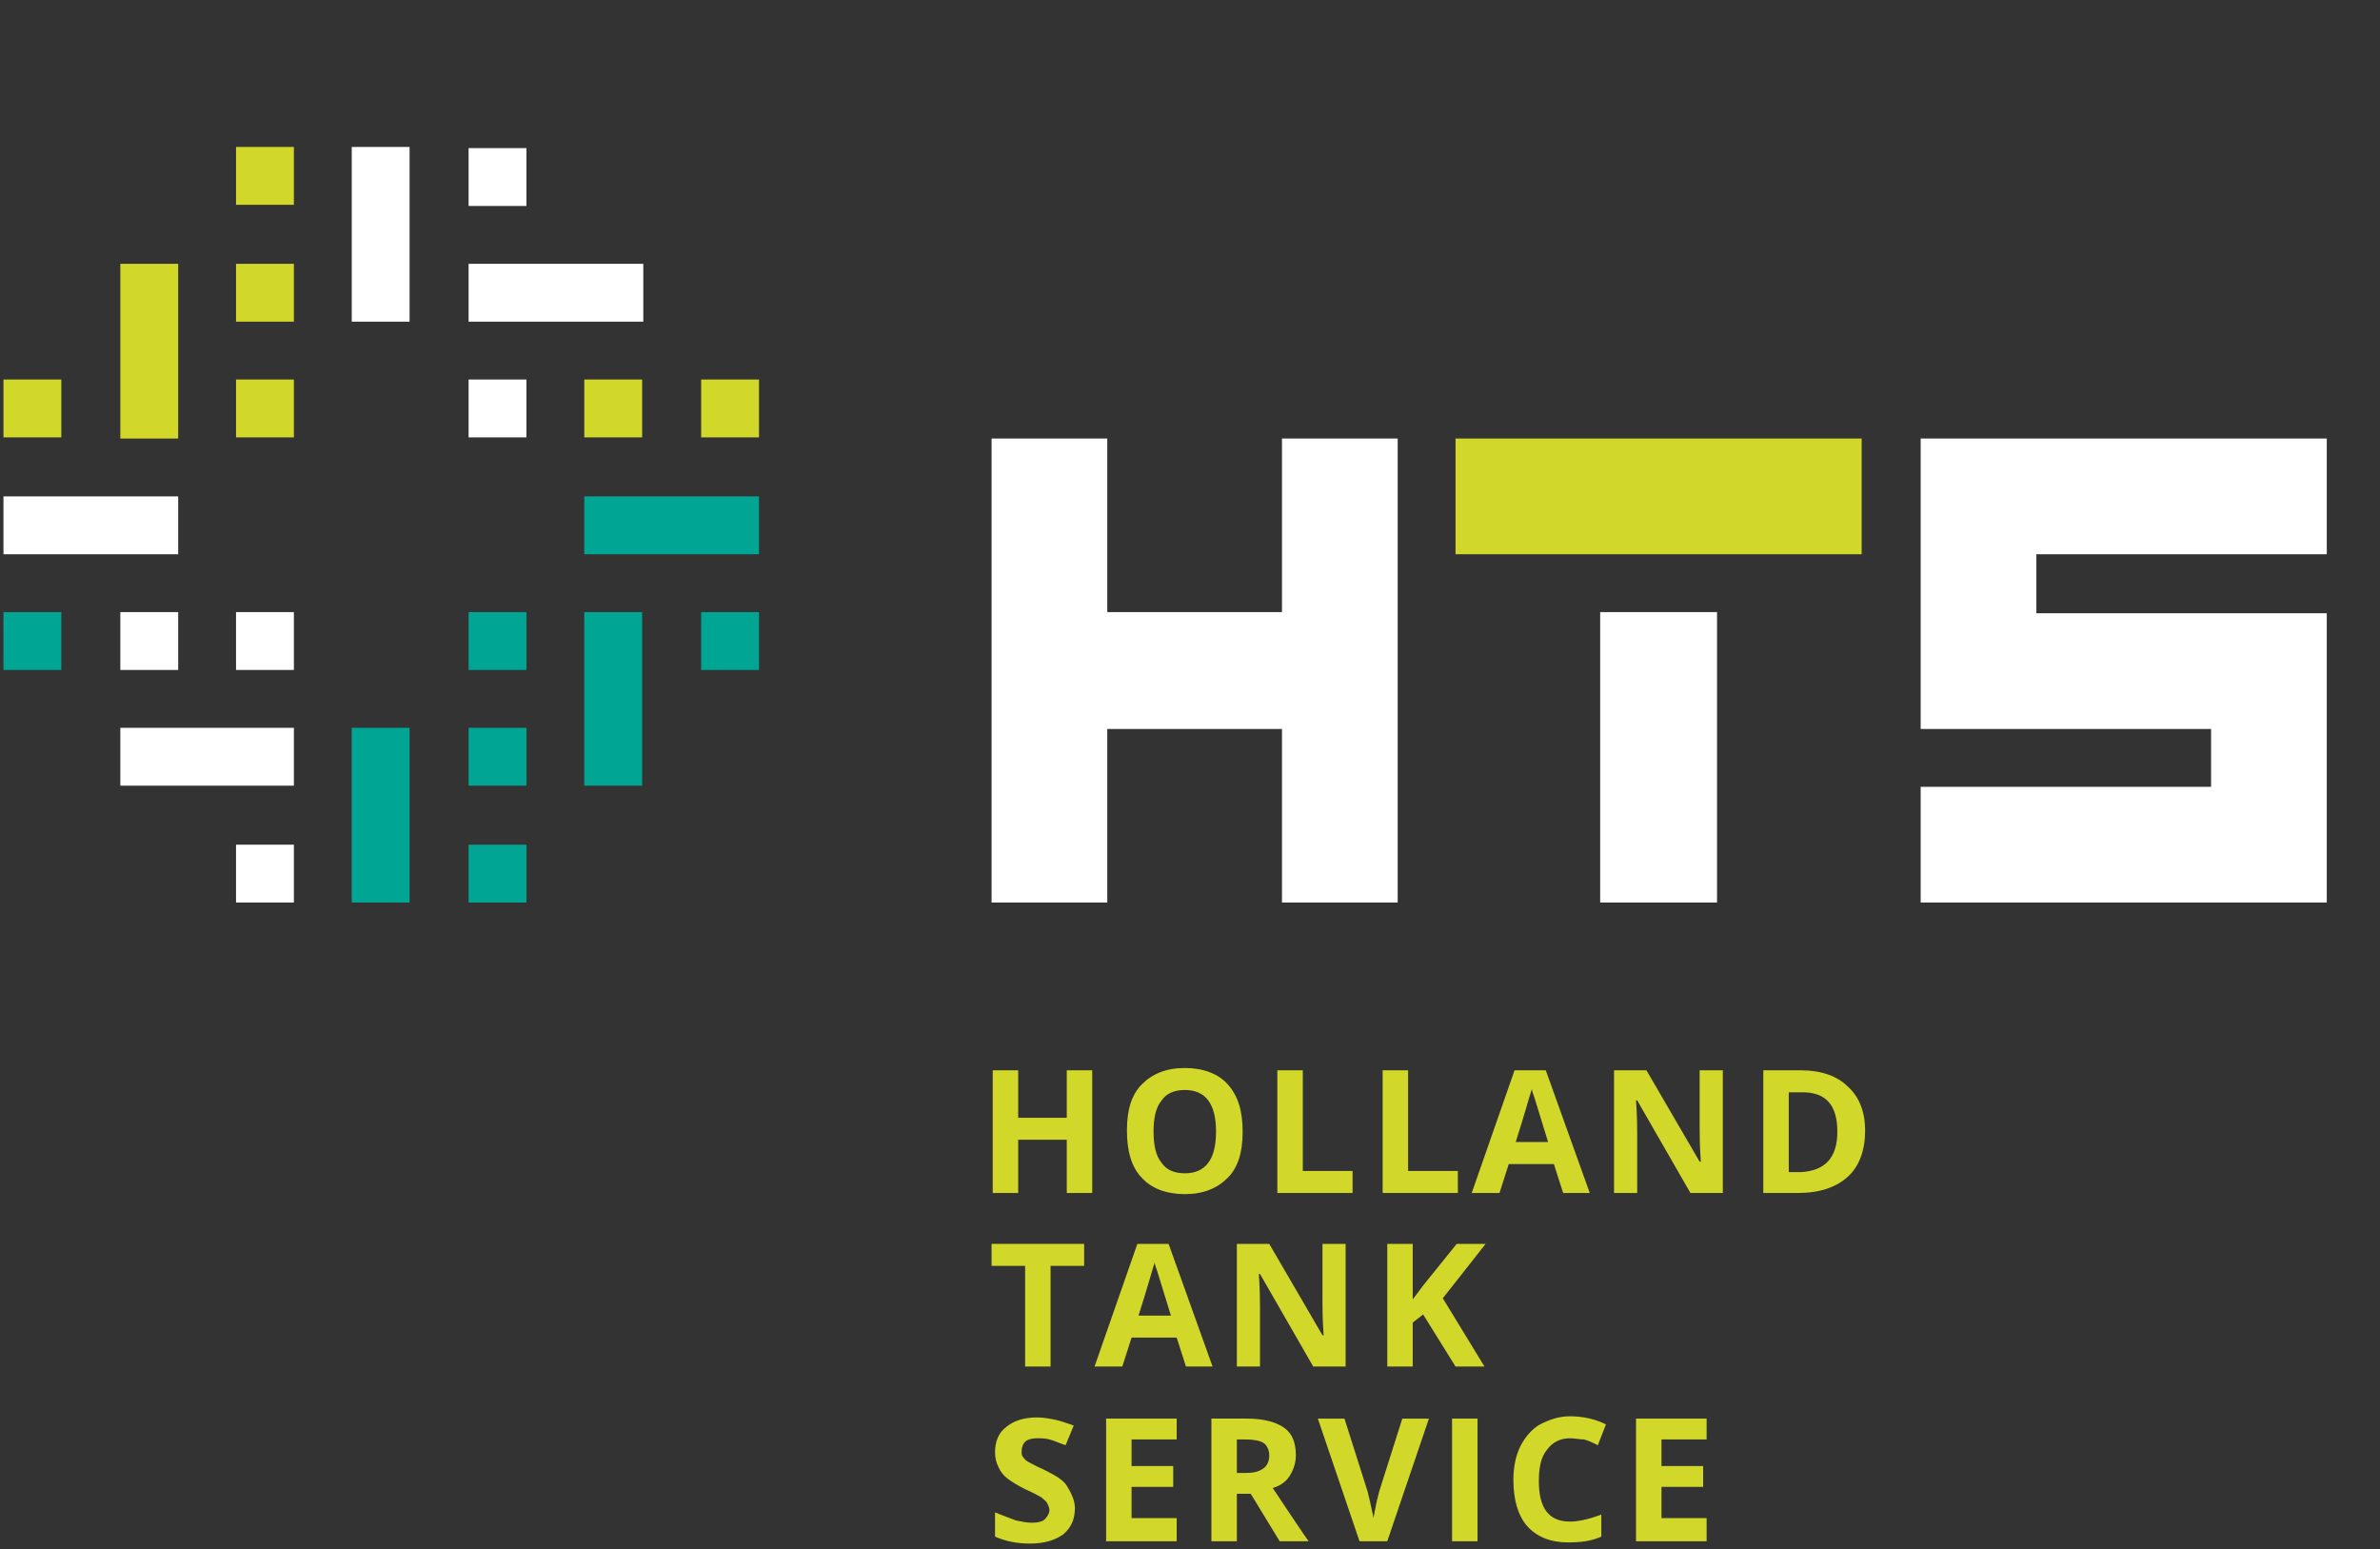 <?xml version="1.0" encoding="utf-8"?>
<!-- Generator: Adobe Illustrator 20.1.0, SVG Export Plug-In . SVG Version: 6.00 Build 0)  -->
<!DOCTYPE svg PUBLIC "-//W3C//DTD SVG 1.1//EN" "http://www.w3.org/Graphics/SVG/1.1/DTD/svg11.dtd">
<svg version="1.1" id="Laag_1" xmlns="http://www.w3.org/2000/svg" xmlns:xlink="http://www.w3.org/1999/xlink" x="0px" y="0px"
	 viewBox="0 0 205.7 133.9" style="enable-background:new 0 0 205.7 133.9;" xml:space="preserve">
<rect x="0" y="0" width="205.7" height="133.9" fill="#333333" stroke="none"/>
<style type="text/css">
	.st0{fill:#D2D82A;}
	.st1{fill:#FFFFFF;}
	.st2{fill:#00A594;}
</style>
<g>
	<g>
		<path class="st0" d="M94.4,103.1h-2.2v-4.6H88v4.6h-2.2V92.5H88v4.1h4.2v-4.1h2.2V103.1z"/>
		<path class="st0" d="M107.4,97.8c0,1.8-0.4,3.1-1.3,4c-0.9,0.9-2.1,1.4-3.7,1.4c-1.6,0-2.9-0.5-3.7-1.4c-0.9-0.9-1.3-2.3-1.3-4.1
			c0-1.8,0.4-3.1,1.3-4c0.9-0.9,2.1-1.4,3.7-1.4c1.6,0,2.9,0.5,3.7,1.4C107,94.7,107.4,96,107.4,97.8z M99.7,97.8
			c0,1.2,0.2,2.1,0.7,2.7c0.4,0.6,1.1,0.9,2,0.9c1.8,0,2.7-1.2,2.7-3.6c0-2.4-0.9-3.6-2.7-3.6c-0.9,0-1.6,0.3-2,0.9
			C99.9,95.7,99.7,96.6,99.7,97.8z"/>
		<path class="st0" d="M110.4,103.1V92.5h2.2v8.7h4.3v1.9H110.4z"/>
		<path class="st0" d="M119.5,103.1V92.5h2.2v8.7h4.3v1.9H119.5z"/>
		<path class="st0" d="M135.1,103.1l-0.8-2.5h-3.9l-0.8,2.5h-2.4l3.7-10.6h2.7l3.8,10.6H135.1z M133.8,98.7
			c-0.7-2.3-1.1-3.6-1.2-3.9c-0.1-0.3-0.2-0.5-0.2-0.7c-0.2,0.6-0.6,2.1-1.4,4.6H133.8z"/>
		<path class="st0" d="M149,103.1h-2.9l-4.6-8h-0.1c0.1,1.4,0.1,2.4,0.1,3v5h-2V92.5h2.8l4.6,7.9h0.1c-0.1-1.4-0.1-2.3-0.1-2.9v-5h2
			V103.1z"/>
		<path class="st0" d="M161.2,97.7c0,1.7-0.5,3.1-1.5,4c-1,0.9-2.4,1.4-4.3,1.4h-3V92.5h3.3c1.7,0,3.1,0.5,4,1.4
			C160.7,94.8,161.2,96.1,161.2,97.7z M158.8,97.8c0-2.3-1-3.4-3-3.4h-1.2v6.9h1C157.7,101.2,158.8,100.1,158.8,97.8z"/>
		<path class="st0" d="M90.8,118.1h-2.2v-8.7h-2.9v-1.9h8v1.9h-2.9V118.1z"/>
		<path class="st0" d="M102.5,118.1l-0.8-2.5h-3.9l-0.8,2.5h-2.4l3.7-10.6h2.7l3.8,10.6H102.5z M101.2,113.7
			c-0.7-2.3-1.1-3.6-1.2-3.9c-0.1-0.3-0.2-0.5-0.2-0.7c-0.2,0.6-0.6,2.1-1.4,4.6H101.2z"/>
		<path class="st0" d="M116.4,118.1h-2.9l-4.6-8h-0.1c0.1,1.4,0.1,2.4,0.1,3v5h-2v-10.6h2.8l4.6,7.9h0.1c-0.1-1.4-0.1-2.3-0.1-2.9
			v-5h2V118.1z"/>
		<path class="st0" d="M128.3,118.1h-2.5l-2.8-4.5l-0.9,0.7v3.8h-2.2v-10.6h2.2v4.8l0.9-1.2l2.9-3.6h2.5l-3.7,4.7L128.3,118.1z"/>
		<path class="st0" d="M92.9,130.3c0,1-0.3,1.7-1,2.3c-0.7,0.5-1.6,0.8-2.9,0.8c-1.1,0-2.1-0.2-3-0.6v-2.1c0.7,0.3,1.3,0.5,1.8,0.7
			c0.5,0.1,0.9,0.2,1.4,0.2c0.5,0,0.9-0.1,1.1-0.3s0.4-0.5,0.4-0.8c0-0.2-0.1-0.4-0.2-0.6c-0.1-0.2-0.3-0.3-0.5-0.5
			c-0.2-0.1-0.7-0.4-1.4-0.7c-0.6-0.3-1.1-0.6-1.5-0.9s-0.6-0.6-0.8-1c-0.2-0.4-0.3-0.8-0.3-1.3c0-0.9,0.3-1.7,1-2.2
			c0.6-0.5,1.5-0.8,2.6-0.8c0.6,0,1.1,0.1,1.6,0.2c0.5,0.1,1,0.3,1.6,0.5l-0.7,1.7c-0.6-0.2-1-0.4-1.4-0.5s-0.7-0.1-1.1-0.1
			c-0.4,0-0.8,0.1-1,0.3c-0.2,0.2-0.3,0.5-0.3,0.8c0,0.2,0,0.4,0.1,0.5c0.1,0.1,0.2,0.3,0.4,0.4c0.2,0.1,0.7,0.4,1.4,0.7
			c1,0.5,1.7,0.9,2,1.4S92.9,129.6,92.9,130.3z"/>
		<path class="st0" d="M101.7,133.2h-6.1v-10.6h6.1v1.8h-3.9v2.3h3.6v1.8h-3.6v2.7h3.9V133.2z"/>
		<path class="st0" d="M106.9,129.1v4.1h-2.2v-10.6h3.1c1.4,0,2.5,0.3,3.2,0.8c0.7,0.5,1,1.3,1,2.4c0,0.6-0.2,1.2-0.5,1.7
			s-0.8,0.9-1.5,1.1c1.6,2.4,2.6,3.9,3.1,4.6h-2.5l-2.5-4.1H106.9z M106.9,127.3h0.7c0.7,0,1.2-0.1,1.6-0.4c0.3-0.2,0.5-0.6,0.5-1.1
			c0-0.5-0.2-0.9-0.5-1.1c-0.3-0.2-0.9-0.3-1.6-0.3h-0.7V127.3z"/>
		<path class="st0" d="M121.2,122.6h2.3l-3.6,10.6h-2.4l-3.6-10.6h2.3l2,6.3c0.1,0.4,0.2,0.8,0.3,1.3c0.1,0.5,0.2,0.8,0.2,1
			c0.1-0.4,0.2-1.2,0.5-2.3L121.2,122.6z"/>
		<path class="st0" d="M125.5,133.2v-10.6h2.2v10.6H125.5z"/>
		<path class="st0" d="M135.7,124.3c-0.8,0-1.5,0.3-2,1c-0.5,0.6-0.7,1.5-0.7,2.7c0,2.4,0.9,3.5,2.7,3.5c0.7,0,1.6-0.2,2.7-0.6v1.9
			c-0.9,0.4-1.8,0.5-2.9,0.5c-1.5,0-2.7-0.5-3.5-1.4c-0.8-0.9-1.2-2.3-1.2-4c0-1.1,0.2-2.1,0.6-2.9c0.4-0.8,1-1.5,1.7-1.9
			c0.8-0.4,1.6-0.7,2.6-0.7c1,0,2.1,0.2,3.1,0.7l-0.7,1.8c-0.4-0.2-0.8-0.4-1.2-0.5C136.5,124.4,136.1,124.3,135.7,124.3z"/>
		<path class="st0" d="M147.5,133.2h-6.1v-10.6h6.1v1.8h-3.9v2.3h3.6v1.8h-3.6v2.7h3.9V133.2z"/>
	</g>
	<g>
		<polygon class="st1" points="120.8,37.9 110.8,37.9 110.8,52.9 95.7,52.9 95.7,37.9 85.7,37.9 85.7,78 95.7,78 95.7,63 110.8,63 
			110.8,78 120.8,78 		"/>
		<polygon class="st1" points="201.1,47.9 201.1,37.9 166,37.9 166,37.9 166,63 191.1,63 191.1,68 166,68 166,78 201.1,78 201.1,53 
			176,53 176,47.9 		"/>
		<g>
			<rect x="125.8" y="37.9" class="st0" width="35.1" height="10"/>
			<rect x="138.3" y="52.9" class="st1" width="10.1" height="25.1"/>
		</g>
	</g>
	<g>
		<rect x="50.5" y="32.8" class="st0" width="5" height="5"/>
		<rect x="60.6" y="32.8" class="st0" width="5" height="5"/>
		<rect x="40.5" y="32.8" class="st1" width="5" height="5"/>
		<rect x="20.4" y="12.7" class="st0" width="5" height="5"/>
		<rect x="40.5" y="22.8" class="st1" width="15.1" height="5"/>
		<rect x="30.4" y="12.7" class="st1" width="5" height="15.1"/>
		<rect x="40.5" y="12.8" class="st1" width="5" height="5"/>
		<rect x="0.3" y="42.9" class="st1" width="15.1" height="5"/>
		<rect x="30.4" y="62.9" class="st2" width="5" height="15.1"/>
		<rect x="40.5" y="62.9" class="st2" width="5" height="5"/>
		<rect x="0.3" y="52.9" class="st2" width="5" height="5"/>
		<rect x="10.4" y="52.9" class="st1" width="5" height="5"/>
		<rect x="20.4" y="52.9" class="st1" width="5" height="5"/>
		<rect x="10.4" y="62.9" class="st1" width="15" height="5"/>
		<rect x="20.4" y="73" class="st1" width="5" height="5"/>
		<rect x="40.5" y="73" class="st2" width="5" height="5"/>
		<rect x="40.5" y="52.9" class="st2" width="5" height="5"/>
		<rect x="50.5" y="42.9" class="st2" width="15.1" height="5"/>
		<rect x="50.5" y="52.9" class="st2" width="5" height="15"/>
		<rect x="60.6" y="52.9" class="st2" width="5" height="5"/>
		<rect x="20.4" y="32.8" class="st0" width="5" height="5"/>
		<rect x="20.4" y="22.8" class="st0" width="5" height="5"/>
		<rect x="10.4" y="22.8" class="st0" width="5" height="15.1"/>
		<rect x="0.3" y="32.8" class="st0" width="5" height="5"/>
	</g>
</g>
</svg>
